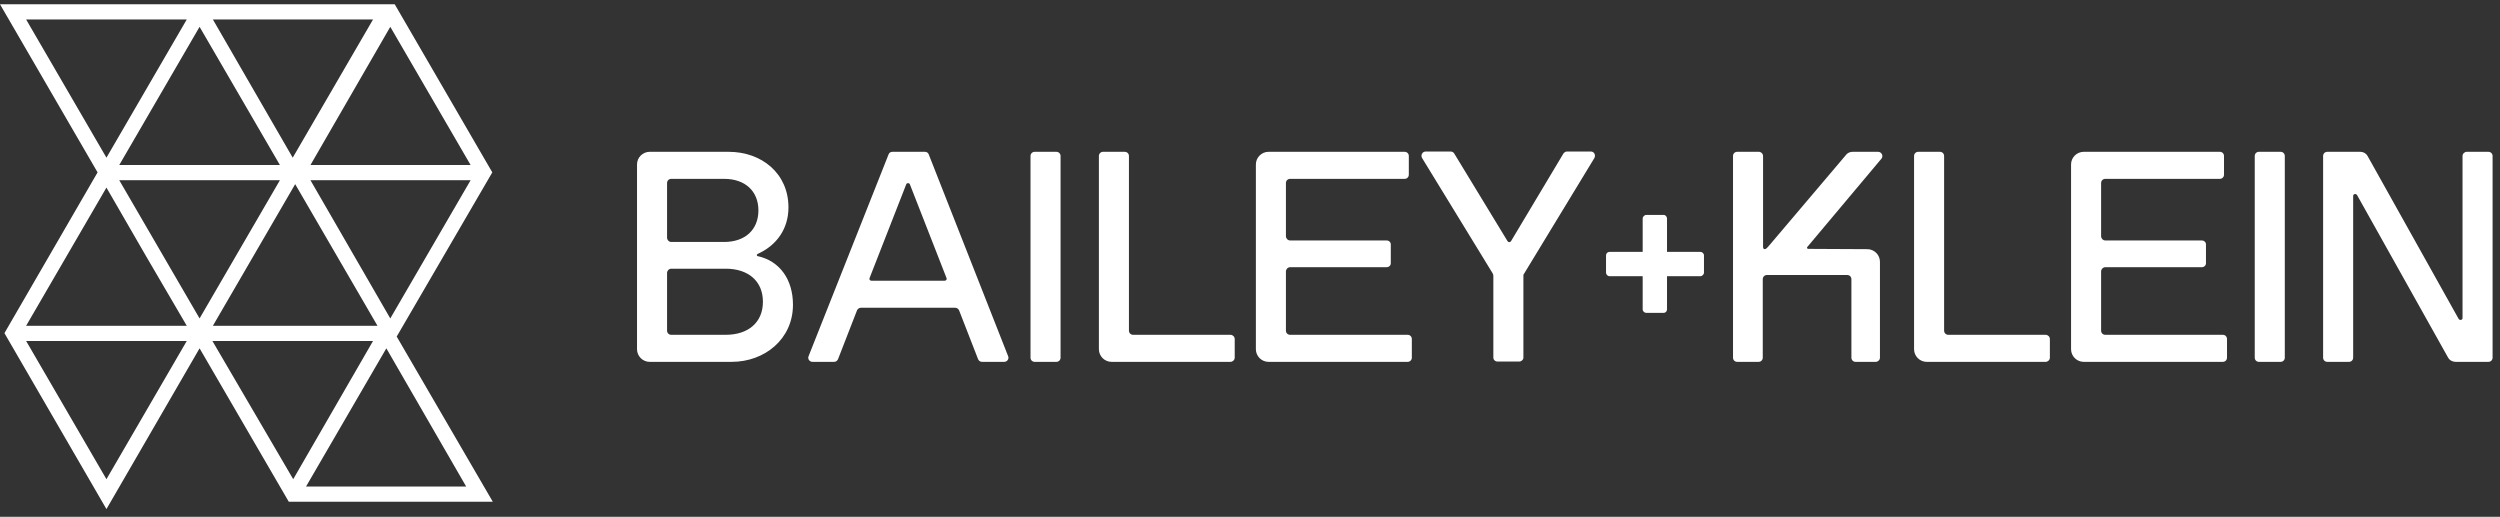 <svg width="208" height="43" viewBox="0 0 208 43" fill="none" xmlns="http://www.w3.org/2000/svg">
<rect x="0" y="0" width="208" height="43" fill="#333333" stroke="none"/>
<path fill-rule="evenodd" clip-rule="evenodd" d="M40.959 14.342L32.841 0.356H0L8.118 14.342L0.369 27.717L8.856 42.356L16.605 28.981L24.026 41.744H41L33.005 28.002L40.959 14.342ZM32.472 26.494L25.83 14.995H39.155L32.472 26.494ZM31.406 27.105H17.712L24.559 15.321L31.406 27.105ZM39.155 13.73H25.83L32.472 2.231L39.155 13.73ZM31.037 1.62L24.354 13.119L17.712 1.62H31.037ZM23.288 13.73H9.922L16.605 2.231L23.288 13.73ZM2.173 1.62H15.539L8.856 13.119L2.173 1.62ZM8.856 39.869L2.173 28.369H15.539L8.856 39.869ZM2.173 27.105L8.856 15.607L12.177 21.356L15.539 27.105H2.173ZM9.922 14.995H23.288L16.605 26.494L9.922 14.995ZM17.671 28.369H31.037L24.395 39.869L17.671 28.369ZM38.786 40.48H25.461L32.144 28.981L38.786 40.48Z" fill="white"/>
<path d="M63.025 21.306C64.875 21.706 65.975 23.256 65.975 25.356C65.975 28.206 63.625 30.106 60.875 30.106H54.05C53.475 30.106 53 29.631 53 29.056V13.681C53 13.106 53.475 12.631 54.05 12.631H60.625C63.375 12.631 65.6 14.431 65.6 17.256C65.6 19.056 64.6 20.431 63.025 21.131C62.95 21.181 62.95 21.281 63.025 21.306ZM55.5 15.231V19.781C55.5 19.956 55.65 20.131 55.85 20.131H60.25C62 20.131 63.1 19.106 63.1 17.506C63.1 15.906 62 14.881 60.25 14.881H55.85C55.65 14.881 55.5 15.031 55.5 15.231ZM60.375 27.856C62.25 27.856 63.475 26.831 63.475 25.106C63.475 23.381 62.25 22.356 60.375 22.356H55.85C55.65 22.356 55.5 22.531 55.5 22.706V27.506C55.5 27.706 55.65 27.856 55.85 27.856H60.375Z" fill="white"/>
<path d="M83.875 29.631C83.975 29.856 83.8 30.106 83.55 30.106H81.7C81.55 30.106 81.425 30.006 81.375 29.881L79.8 25.831C79.75 25.706 79.625 25.606 79.475 25.606H71.625C71.475 25.606 71.35 25.706 71.3 25.831L69.725 29.881C69.675 30.006 69.55 30.106 69.4 30.106H67.6C67.35 30.106 67.175 29.856 67.275 29.631L73.925 12.856C73.975 12.706 74.1 12.631 74.25 12.631H76.95C77.1 12.631 77.225 12.706 77.275 12.856L83.875 29.631ZM78.6 23.356C78.725 23.356 78.8 23.231 78.75 23.131L75.7 15.331C75.65 15.206 75.45 15.206 75.4 15.331L72.35 23.131C72.3 23.231 72.375 23.356 72.5 23.356H78.6Z" fill="white"/>
<path d="M87.889 12.631C88.089 12.631 88.239 12.781 88.239 12.981V29.756C88.239 29.956 88.089 30.106 87.889 30.106H86.089C85.889 30.106 85.739 29.956 85.739 29.756V12.981C85.739 12.781 85.889 12.631 86.089 12.631H87.889Z" fill="white"/>
<path d="M102.378 27.856C102.553 27.856 102.728 28.006 102.728 28.206V29.756C102.728 29.956 102.553 30.106 102.378 30.106H92.478C91.903 30.106 91.428 29.631 91.428 29.056V12.981C91.428 12.781 91.578 12.631 91.778 12.631H93.578C93.778 12.631 93.928 12.781 93.928 12.981V27.506C93.928 27.706 94.078 27.856 94.278 27.856H102.378Z" fill="white"/>
<path d="M117.114 27.856C117.314 27.856 117.464 28.006 117.464 28.206V29.756C117.464 29.956 117.314 30.106 117.114 30.106H105.539C104.964 30.106 104.489 29.631 104.489 29.056V13.681C104.489 13.106 104.964 12.631 105.539 12.631H116.864C117.064 12.631 117.214 12.781 117.214 12.981V14.531C117.214 14.731 117.064 14.881 116.864 14.881H107.339C107.139 14.881 106.989 15.031 106.989 15.231V19.656C106.989 19.831 107.139 20.006 107.339 20.006H115.364C115.564 20.006 115.714 20.156 115.714 20.331V21.906C115.714 22.081 115.564 22.231 115.364 22.231H107.339C107.139 22.231 106.989 22.406 106.989 22.581V27.506C106.989 27.706 107.139 27.856 107.339 27.856H117.114Z" fill="white"/>
<path d="M132.372 12.606C132.622 12.606 132.797 12.906 132.647 13.156L126.797 22.781C126.747 22.831 126.747 22.881 126.747 22.956V29.756C126.747 29.931 126.572 30.081 126.397 30.081H124.597C124.397 30.081 124.247 29.931 124.247 29.756V22.956C124.247 22.881 124.222 22.831 124.197 22.756L118.322 13.156C118.172 12.906 118.347 12.606 118.622 12.606H120.697C120.822 12.606 120.947 12.681 120.997 12.781L125.422 20.056C125.497 20.181 125.647 20.181 125.722 20.056L130.072 12.781C130.147 12.681 130.247 12.606 130.372 12.606H132.372Z" fill="white"/>
<path d="M141.471 20.956C141.621 20.956 141.771 21.081 141.771 21.256V22.681C141.771 22.831 141.621 22.981 141.471 22.981H138.696V25.731C138.696 25.906 138.571 26.031 138.421 26.031H136.971C136.821 26.031 136.671 25.906 136.671 25.731V22.981H133.921C133.746 22.981 133.621 22.831 133.621 22.681V21.256C133.621 21.081 133.746 20.956 133.921 20.956H136.671V18.181C136.671 18.031 136.821 17.881 136.971 17.881H138.421C138.571 17.881 138.696 18.031 138.696 18.181V20.956H141.471Z" fill="white"/>
<path d="M150.362 20.556C150.312 20.606 150.362 20.706 150.437 20.706L155.362 20.731C155.937 20.731 156.412 21.206 156.412 21.781V29.756C156.412 29.956 156.237 30.106 156.062 30.106H154.387C154.187 30.106 154.037 29.956 154.037 29.756V23.231C154.037 23.031 153.887 22.881 153.687 22.881H147.012C146.812 22.881 146.662 23.031 146.662 23.231V29.756C146.662 29.956 146.512 30.106 146.312 30.106H144.537C144.337 30.106 144.187 29.956 144.187 29.756V12.981C144.187 12.781 144.337 12.631 144.537 12.631H146.337C146.387 12.631 146.412 12.631 146.462 12.656C146.587 12.706 146.687 12.831 146.687 12.981V20.531C146.687 20.631 146.712 20.731 146.837 20.731C146.962 20.731 147.212 20.406 147.212 20.406L153.637 12.831C153.762 12.706 153.937 12.631 154.137 12.631H156.262C156.562 12.631 156.737 13.006 156.512 13.231L150.362 20.556Z" fill="white"/>
<path d="M170.2 27.856C170.375 27.856 170.55 28.006 170.55 28.206V29.756C170.55 29.956 170.375 30.106 170.2 30.106H160.3C159.725 30.106 159.25 29.631 159.25 29.056V12.981C159.25 12.781 159.4 12.631 159.6 12.631H161.4C161.6 12.631 161.75 12.781 161.75 12.981V27.506C161.75 27.706 161.9 27.856 162.1 27.856H170.2Z" fill="white"/>
<path d="M184.937 27.856C185.137 27.856 185.287 28.006 185.287 28.206V29.756C185.287 29.956 185.137 30.106 184.937 30.106H173.362C172.787 30.106 172.312 29.631 172.312 29.056V13.681C172.312 13.106 172.787 12.631 173.362 12.631H184.687C184.887 12.631 185.037 12.781 185.037 12.981V14.531C185.037 14.731 184.887 14.881 184.687 14.881H175.162C174.962 14.881 174.812 15.031 174.812 15.231V19.656C174.812 19.831 174.962 20.006 175.162 20.006H183.187C183.387 20.006 183.537 20.156 183.537 20.331V21.906C183.537 22.081 183.387 22.231 183.187 22.231H175.162C174.962 22.231 174.812 22.406 174.812 22.581V27.506C174.812 27.706 174.962 27.856 175.162 27.856H184.937Z" fill="white"/>
<path d="M189.745 12.631C189.945 12.631 190.095 12.781 190.095 12.981V29.756C190.095 29.956 189.945 30.106 189.745 30.106H187.945C187.745 30.106 187.595 29.956 187.595 29.756V12.981C187.595 12.781 187.745 12.631 187.945 12.631H189.745Z" fill="white"/>
<path d="M207.033 12.631C207.233 12.631 207.383 12.781 207.383 12.981V29.756C207.383 29.956 207.233 30.106 207.033 30.106H204.308C204.058 30.106 203.808 29.981 203.683 29.756L196.108 16.231C196.008 16.081 195.783 16.131 195.783 16.306V29.756C195.783 29.956 195.633 30.106 195.433 30.106H193.633C193.433 30.106 193.283 29.956 193.283 29.756V12.981C193.283 12.781 193.433 12.631 193.633 12.631H196.383C196.633 12.631 196.858 12.756 196.983 12.981L204.558 26.531C204.658 26.681 204.883 26.631 204.883 26.456V12.981C204.883 12.781 205.058 12.631 205.233 12.631H207.033Z" fill="white"/>
</svg>
